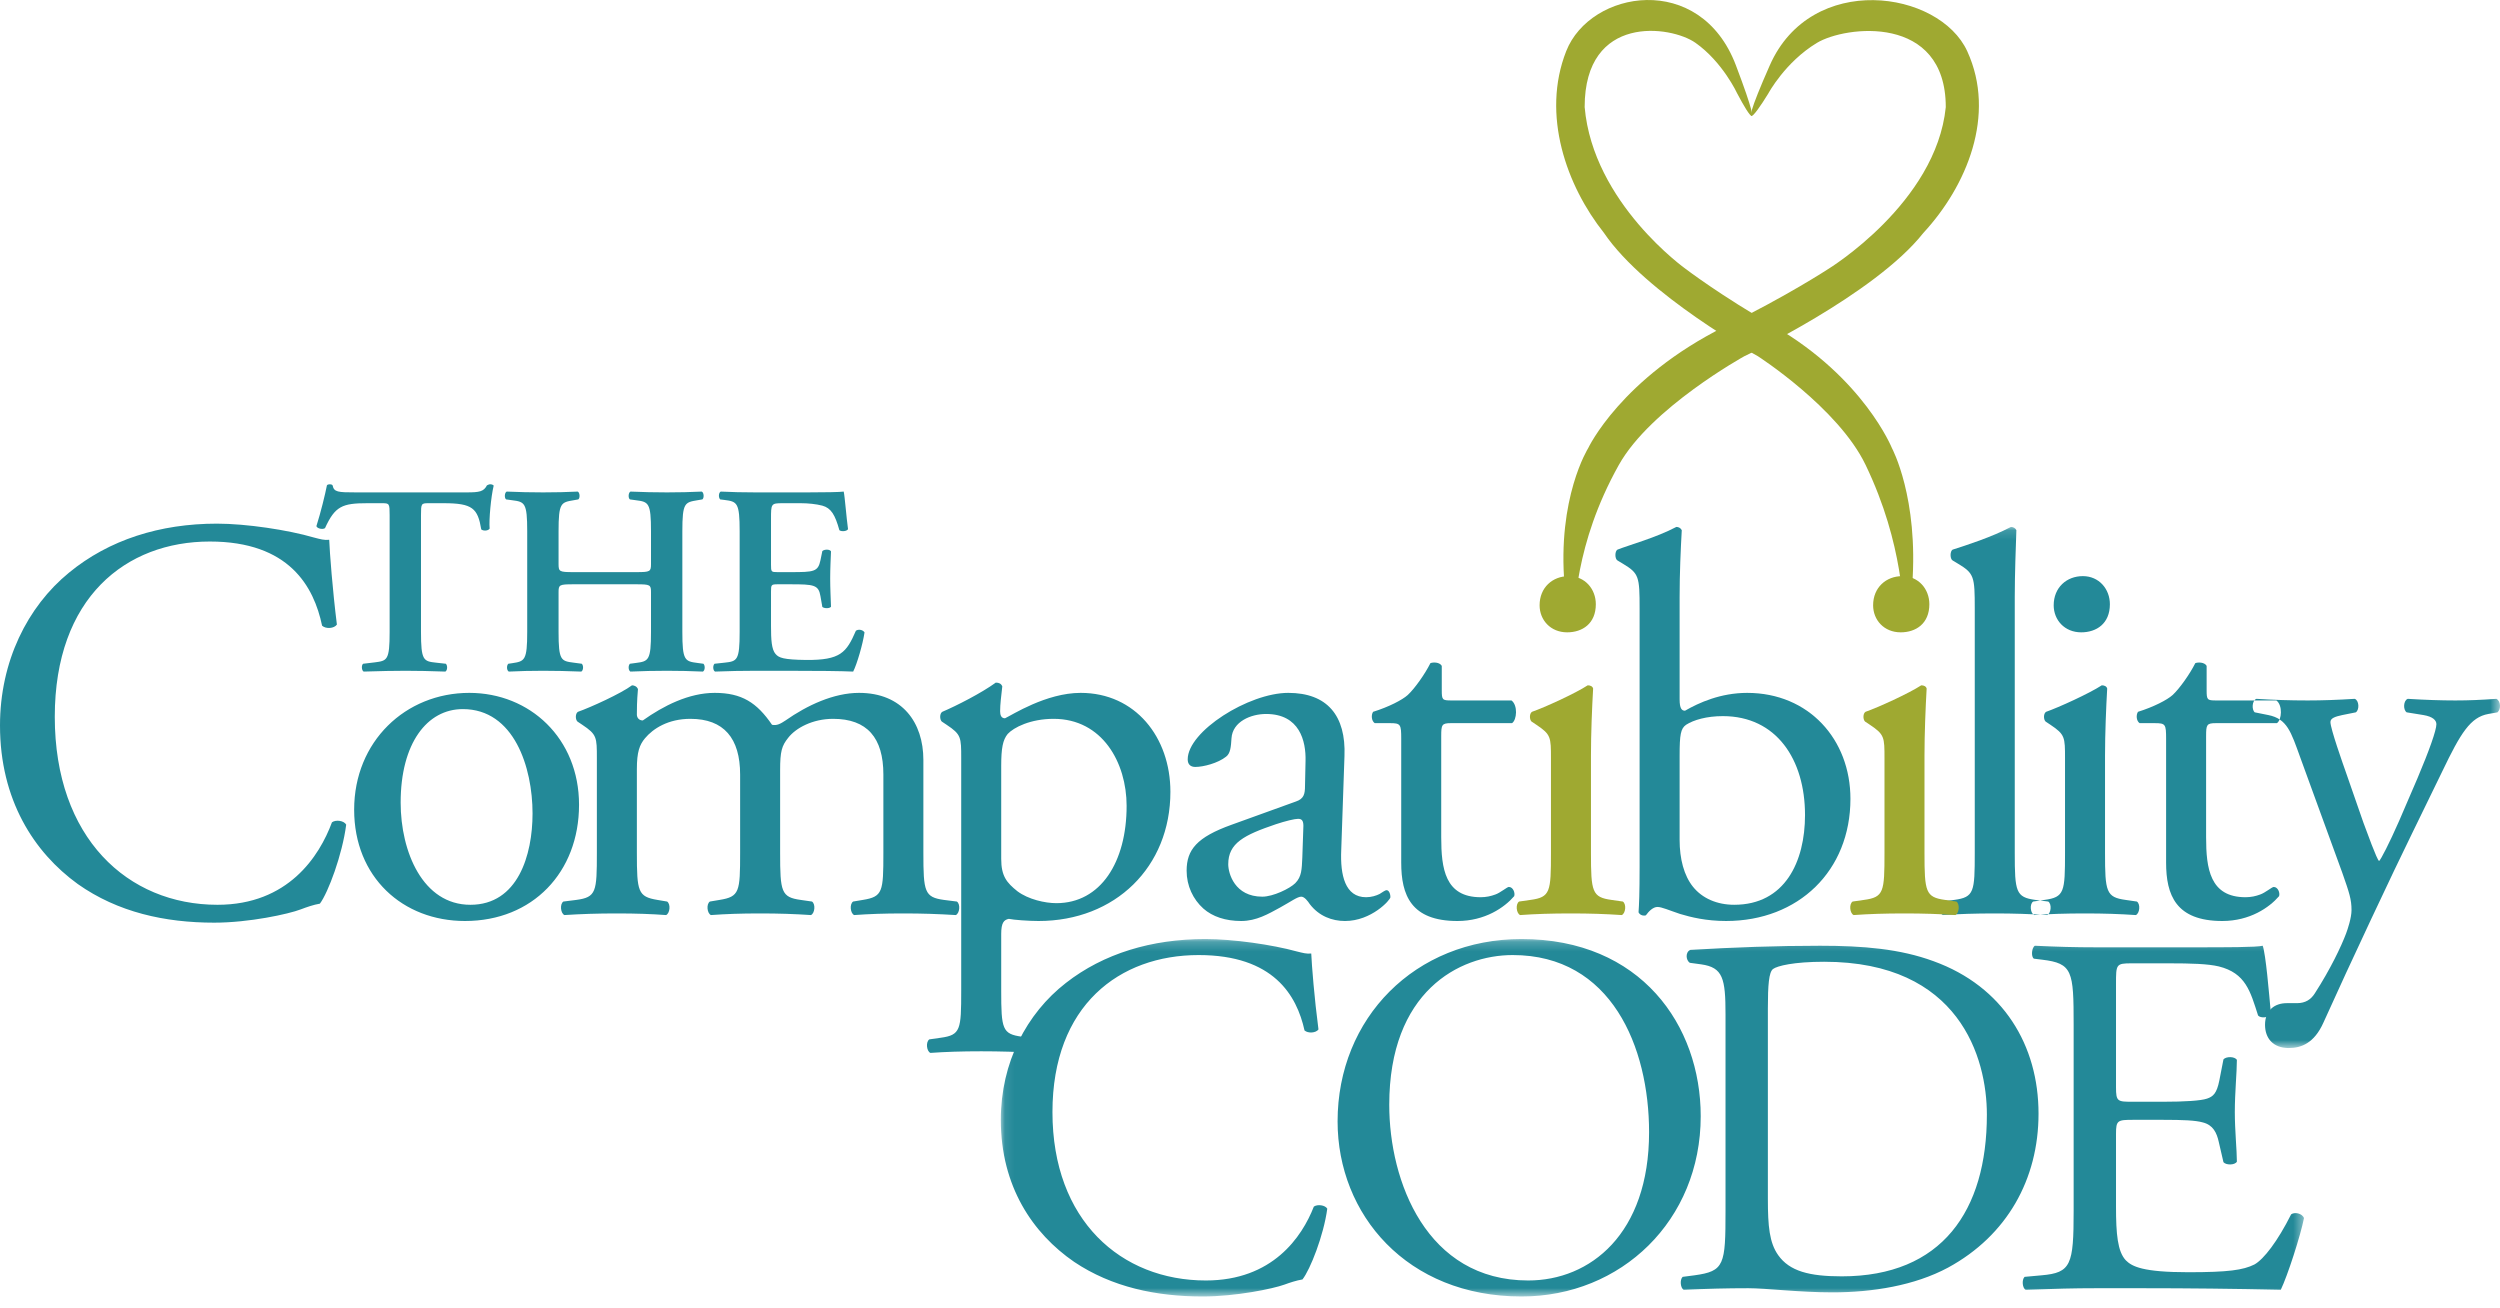 <?xml version="1.0" encoding="UTF-8"?>
<svg width="260px" height="136px" viewBox="0 0 260 136" version="1.1" xmlns="http://www.w3.org/2000/svg" xmlns:xlink="http://www.w3.org/1999/xlink">
    <title>book_title_resources</title>
    <defs>
        <polygon id="path-1" points="0.084 0.2 135.619 0.2 135.619 37.375 0.084 37.375"></polygon>
        <polygon id="path-3" points="0.2 0.131 58.5 0.131 58.5 54.327 0.2 54.327"></polygon>
    </defs>
    <g id="Page-1" stroke="none" stroke-width="1" fill="none" fill-rule="evenodd">
        <g id="Artboard" transform="translate(-140, -65)">
            <g id="book_title_resources" transform="translate(140, 65)">
                <g id="Group-3" transform="translate(104, 97.46)">
                    <mask id="mask-2" fill="white">
                        <use xlink:href="#path-1"></use>
                    </mask>
                    <g id="Clip-2"></g>
                    <path d="M0.084,19.002 C0.084,25.932 3.414,30.821 7.712,33.775 C11.634,36.408 16.253,37.375 21.088,37.375 C24.527,37.375 28.394,36.569 29.577,36.14 C30.167,35.925 30.812,35.71 31.457,35.602 C32.262,34.581 33.659,31.037 34.036,28.243 C33.821,27.866 33.014,27.76 32.639,28.027 C31.402,31.198 28.341,35.71 21.411,35.71 C12.6,35.71 5.455,29.479 5.455,18.198 C5.455,7.076 12.44,1.866 20.658,1.866 C28.447,1.866 30.866,6.056 31.671,9.709 C32.048,10.031 32.853,9.977 33.121,9.602 C32.691,6.324 32.425,2.941 32.37,1.704 C31.886,1.759 31.51,1.65 30.866,1.49 C28.341,0.79 24.258,0.2 21.357,0.2 C15.77,0.2 10.774,1.704 6.852,4.767 C2.77,7.936 0.084,13.039 0.084,19.002 L0.084,19.002 Z M54.234,37.375 C64.601,37.375 72.874,29.479 72.874,18.627 C72.874,9.172 66.644,0.2 54.234,0.2 C43.166,0.2 35.109,8.42 35.109,19.164 C35.109,28.833 42.308,37.375 54.234,37.375 L54.234,37.375 Z M54.932,35.71 C44.349,35.71 40.482,25.396 40.482,17.445 C40.482,5.68 47.734,1.866 53.321,1.866 C63.58,1.866 67.504,11.428 67.504,20.292 C67.504,30.875 61.379,35.71 54.932,35.71 L54.932,35.71 Z M75.454,28.457 C75.454,34.099 75.345,34.742 72.228,35.172 L70.994,35.333 C70.67,35.656 70.78,36.515 71.101,36.676 C73.626,36.569 75.561,36.515 77.816,36.515 C79.696,36.515 83.134,36.946 86.573,36.946 C90.709,36.946 95.115,36.247 98.606,34.367 C104.73,31.037 108.007,25.18 108.007,18.358 C108.007,11.267 104.355,5.142 97.102,2.509 C93.61,1.222 89.797,0.898 85.283,0.898 C80.718,0.898 76.366,1.061 71.8,1.328 C71.263,1.543 71.316,2.403 71.746,2.673 L72.927,2.833 C75.183,3.155 75.454,4.283 75.454,8.043 L75.454,28.457 Z M79.858,7.4 C79.858,4.981 79.965,3.639 80.396,3.316 C80.825,2.994 82.543,2.563 85.712,2.563 C99.788,2.563 102.635,12.557 102.635,18.466 C102.635,28.457 97.962,35.28 87.54,35.28 C84.156,35.28 82.114,34.742 80.933,33.078 C80.018,31.787 79.858,30.068 79.858,27.221 L79.858,7.4 Z M111.659,28.457 C111.659,34.099 111.391,34.904 108.33,35.172 L106.557,35.333 C106.236,35.656 106.342,36.515 106.664,36.676 C109.833,36.569 111.659,36.515 113.97,36.515 L118.804,36.515 C123.586,36.515 128.368,36.569 133.202,36.676 C133.902,35.226 135.243,31.09 135.619,29.211 C135.405,28.725 134.652,28.565 134.277,28.833 C132.879,31.627 131.429,33.506 130.462,34.045 C129.281,34.634 127.723,34.851 123.586,34.851 C118.859,34.851 117.729,34.26 117.086,33.614 C116.226,32.701 116.065,30.875 116.065,28.027 L116.065,20.453 C116.065,19.057 116.226,19.002 117.837,19.002 L120.954,19.002 C123.049,19.002 124.337,19.057 125.09,19.271 C126.165,19.539 126.541,20.345 126.755,21.312 L127.239,23.407 C127.508,23.73 128.421,23.73 128.636,23.354 C128.636,22.172 128.421,20.131 128.421,18.198 C128.421,16.155 128.636,14.061 128.636,12.771 C128.421,12.396 127.508,12.396 127.239,12.717 L126.809,14.919 C126.541,16.262 126.165,16.584 125.52,16.8 C124.875,17.016 123.21,17.122 120.954,17.122 L117.837,17.122 C116.226,17.122 116.065,17.122 116.065,15.618 L116.065,4.874 C116.065,2.833 116.065,2.726 117.677,2.726 L121.544,2.726 C123.909,2.726 125.627,2.78 126.755,3.048 C129.549,3.746 130.032,5.626 130.84,8.151 C131.107,8.474 131.967,8.366 132.182,8.043 C131.967,5.68 131.644,1.813 131.322,0.898 C130.678,1.061 127.508,1.061 124.069,1.061 L113.97,1.061 C111.767,1.061 109.94,1.006 107.631,0.898 C107.31,1.061 107.2,2.027 107.525,2.242 L108.382,2.348 C111.552,2.726 111.659,3.531 111.659,9.118 L111.659,28.457 Z" id="Fill-1" fill="#238998" mask="url(#mask-2)"></path>
                </g>
                <g id="Group-6" transform="translate(201.5, 54.669)">
                    <mask id="mask-4" fill="white">
                        <use xlink:href="#path-3"></use>
                    </mask>
                    <g id="Clip-5"></g>
                    <path d="M8.035,7.44 C8.035,4.966 8.147,2.155 8.203,0.47 C8.091,0.243 7.866,0.131 7.64,0.131 C5.616,1.2 2.976,2.044 1.57,2.494 C1.288,2.662 1.288,3.448 1.57,3.617 L2.131,3.954 C3.819,4.966 3.875,5.304 3.875,8.621 L3.875,34.032 C3.875,38.08 3.819,38.642 1.738,38.922 L0.445,39.092 C0.051,39.373 0.164,40.328 0.557,40.497 C2.244,40.384 3.93,40.328 5.955,40.328 C7.923,40.328 9.553,40.384 11.408,40.497 C11.802,40.328 11.914,39.373 11.521,39.092 L10.171,38.922 C8.147,38.642 8.035,38.08 8.035,34.032 L8.035,7.44 Z M13.262,34.032 C13.262,38.08 13.205,38.642 11.125,38.922 L9.946,39.092 C9.553,39.373 9.664,40.328 10.058,40.497 C11.633,40.384 13.319,40.328 15.343,40.328 C17.311,40.328 18.941,40.384 20.628,40.497 C21.021,40.328 21.133,39.373 20.739,39.092 L19.56,38.922 C17.536,38.642 17.423,38.08 17.423,34.032 L17.423,23.912 C17.423,21.608 17.536,18.909 17.648,16.942 C17.592,16.716 17.366,16.603 17.086,16.603 C15.793,17.448 12.588,18.909 11.296,19.359 C11.013,19.528 11.013,20.146 11.239,20.37 L11.745,20.707 C13.262,21.72 13.262,22 13.262,24.193 L13.262,34.032 Z M15.117,5.248 C13.432,5.248 12.084,6.429 12.084,8.283 C12.084,9.8 13.205,11.094 14.949,11.094 C16.524,11.094 17.928,10.195 17.928,8.17 C17.928,6.597 16.805,5.248 15.117,5.248 L15.117,5.248 Z M35.3,20.539 C35.806,20.202 35.918,18.685 35.243,18.178 L29.003,18.178 C28.047,18.178 27.99,18.122 27.99,17.11 L27.99,14.579 C27.766,14.187 27.092,14.187 26.811,14.299 C26.249,15.423 25.179,16.942 24.45,17.615 C23.887,18.122 22.481,18.852 20.851,19.359 C20.628,19.696 20.682,20.315 21.021,20.539 L22.596,20.539 C23.718,20.539 23.775,20.651 23.775,22.17 L23.775,35.045 C23.775,38.416 24.788,41.115 29.622,41.115 C32.489,41.115 34.513,39.71 35.525,38.53 C35.638,38.192 35.413,37.574 34.962,37.574 C34.793,37.574 34.063,38.192 33.557,38.36 C33.107,38.53 32.601,38.642 32.038,38.642 C28.329,38.642 27.935,35.662 27.935,32.402 L27.935,21.888 C27.935,20.707 27.99,20.539 28.948,20.539 L35.3,20.539 Z M36.537,54.327 C37.83,54.327 39.18,53.82 40.135,51.685 C42.89,45.557 47.5,35.775 49.354,32.008 L52.502,25.543 C54.415,21.551 55.425,19.92 57.281,19.584 L58.237,19.414 C58.63,19.077 58.574,18.234 58.125,18.01 C56.55,18.122 55.258,18.178 53.851,18.178 C52.39,18.178 50.702,18.122 48.905,18.01 C48.454,18.178 48.399,19.134 48.792,19.414 L50.535,19.696 C51.547,19.864 51.885,20.258 51.885,20.651 C51.885,21.27 51.153,23.35 49.916,26.274 L48.005,30.715 C46.993,33.02 46.095,34.762 45.925,34.875 C45.7,34.762 44.632,31.783 44.294,30.883 L42.495,25.711 C42.158,24.756 40.865,21.102 40.865,20.427 C40.865,20.033 41.315,19.864 42.102,19.696 L43.507,19.414 C43.9,19.134 43.845,18.178 43.395,18.01 C41.596,18.122 40.022,18.178 38.505,18.178 C36.649,18.178 34.962,18.122 33.164,18.01 C32.713,18.178 32.658,19.134 32.994,19.414 L34.4,19.696 C36.368,20.09 36.761,21.439 37.717,24.08 L42.102,36.112 C42.832,38.192 43.058,38.867 43.058,39.991 C43.058,40.779 42.664,41.96 42.495,42.409 C41.991,43.757 40.865,46.12 39.235,48.65 C38.841,49.267 38.279,49.66 37.38,49.66 L36.311,49.66 C35.076,49.66 34.063,50.392 34.063,51.91 C34.063,53.314 34.905,54.327 36.537,54.327 L36.537,54.327 Z" id="Fill-4" fill="#238998" mask="url(#mask-4)"></path>
                </g>
                <path d="M195.987,88.7 C195.987,92.749 195.93,93.312 193.85,93.591 L192.669,93.761 C192.276,94.041 192.388,94.997 192.781,95.166 C194.357,95.053 196.042,94.997 198.067,94.997 C200.035,94.997 201.664,95.053 203.352,95.166 C203.744,94.997 203.857,94.041 203.464,93.761 L202.283,93.591 C200.259,93.312 200.147,92.749 200.147,88.7 L200.147,78.581 C200.147,76.277 200.259,73.578 200.371,71.61 C200.314,71.385 200.089,71.272 199.81,71.272 C198.517,72.117 195.312,73.578 194.018,74.026 C193.737,74.197 193.737,74.815 193.962,75.039 L194.468,75.376 C195.987,76.389 195.987,76.669 195.987,78.862 L195.987,88.7 Z M197.843,59.917 C196.156,59.917 194.804,61.097 194.804,62.951 C194.804,64.469 195.93,65.763 197.672,65.763 C199.247,65.763 200.653,64.863 200.653,62.839 C200.653,61.266 199.527,59.917 197.843,59.917 L197.843,59.917 Z" id="Fill-7" fill="#9FA931"></path>
                <path d="M170.519,90.106 C170.519,93.029 170.462,94.097 170.408,94.885 C170.519,95.109 170.743,95.221 170.97,95.221 C171.082,95.221 171.137,95.221 171.194,95.165 C171.475,94.773 171.924,94.323 172.374,94.323 C172.823,94.323 173.554,94.66 174.734,95.053 C175.859,95.391 177.435,95.783 179.514,95.783 C187.047,95.783 192.445,90.557 192.445,83.079 C192.445,76.895 188.116,72.06 181.706,72.06 C178.952,72.06 176.703,73.072 175.242,73.914 C174.904,73.914 174.68,73.69 174.68,72.734 L174.68,62.109 C174.68,59.634 174.792,57.106 174.904,55.138 C174.792,54.912 174.567,54.8 174.343,54.8 C172.204,55.925 169.507,56.656 168.214,57.162 C167.932,57.33 167.932,58.117 168.214,58.286 L168.775,58.623 C170.462,59.634 170.519,59.973 170.519,63.29 L170.519,90.106 Z M174.68,78.581 C174.68,76.389 174.792,75.771 175.354,75.376 C176.141,74.871 177.489,74.477 179.177,74.477 C184.742,74.477 187.722,78.975 187.722,84.766 C187.722,89.6 185.641,94.097 180.356,94.097 C178.559,94.097 177.041,93.423 176.084,92.242 C175.129,91.062 174.68,89.319 174.68,87.352 L174.68,78.581 Z" id="Fill-9" fill="#238998"></path>
                <path d="M161.299,88.7 C161.299,92.749 161.243,93.312 159.163,93.591 L157.983,93.761 C157.589,94.041 157.703,94.997 158.095,95.166 C159.669,95.053 161.356,94.997 163.38,94.997 C165.348,94.997 166.978,95.053 168.665,95.166 C169.058,94.997 169.171,94.041 168.778,93.761 L167.596,93.591 C165.572,93.312 165.46,92.749 165.46,88.7 L165.46,78.581 C165.46,76.277 165.572,73.578 165.685,71.61 C165.628,71.385 165.403,71.272 165.123,71.272 C163.83,72.117 160.625,73.578 159.332,74.026 C159.051,74.197 159.051,74.815 159.276,75.039 L159.783,75.376 C161.299,76.389 161.299,76.669 161.299,78.862 L161.299,88.7 Z M163.154,59.917 C161.468,59.917 160.118,61.097 160.118,62.951 C160.118,64.469 161.243,65.763 162.985,65.763 C164.561,65.763 165.966,64.863 165.966,62.839 C165.966,61.266 164.841,59.917 163.154,59.917 L163.154,59.917 Z" id="Fill-11" fill="#9FA931"></path>
                <path d="M0,75.448 C0,83.183 3.532,88.641 8.09,91.94 C12.249,94.877 17.148,95.957 22.276,95.957 C25.921,95.957 30.022,95.058 31.277,94.576 C31.902,94.338 32.587,94.098 33.27,93.979 C34.125,92.838 35.606,88.88 36.004,85.763 C35.777,85.343 34.922,85.222 34.523,85.522 C33.212,89.06 29.966,94.098 22.617,94.098 C13.273,94.098 5.697,87.141 5.697,74.548 C5.697,62.135 13.102,56.319 21.819,56.319 C30.079,56.319 32.642,60.996 33.498,65.073 C33.897,65.433 34.751,65.373 35.037,64.954 C34.58,61.295 34.296,57.517 34.238,56.138 C33.726,56.197 33.327,56.078 32.642,55.9 C29.966,55.119 25.637,54.459 22.56,54.459 C16.636,54.459 11.337,56.138 7.178,59.556 C2.849,63.094 0,68.792 0,75.448 L0,75.448 Z M48.807,72.059 C42.173,72.059 36.832,77.119 36.832,84.203 C36.832,91.231 41.892,95.784 48.357,95.784 C55.385,95.784 60.22,90.725 60.22,83.697 C60.22,76.782 55.104,72.059 48.807,72.059 L48.807,72.059 Z M55.385,84.596 C55.385,88.926 53.866,94.098 48.92,94.098 C43.972,94.098 41.668,88.589 41.668,83.472 C41.668,77.287 44.423,73.746 48.133,73.746 C53.474,73.746 55.385,79.817 55.385,84.596 L55.385,84.596 Z M91.871,88.701 C91.871,92.747 91.815,93.254 89.735,93.591 L88.722,93.761 C88.329,94.041 88.442,94.997 88.834,95.166 C90.41,95.054 91.927,94.997 93.952,94.997 C95.919,94.997 97.549,95.054 99.404,95.166 C99.799,94.997 99.911,94.041 99.517,93.761 L98.167,93.591 C96.144,93.311 96.031,92.747 96.031,88.701 L96.031,79.031 C96.031,75.151 93.839,72.059 89.341,72.059 C86.699,72.059 83.944,73.353 81.695,74.927 C81.189,75.263 80.796,75.489 80.29,75.377 C78.716,73.071 77.141,72.059 74.331,72.059 C71.632,72.059 68.989,73.409 66.853,74.927 C66.46,74.927 66.234,74.646 66.234,74.308 C66.234,73.803 66.234,72.959 66.347,71.667 C66.234,71.385 65.954,71.273 65.729,71.273 C64.605,72.117 61.4,73.577 60.107,74.028 C59.826,74.195 59.826,74.815 60.051,75.039 L60.557,75.377 C62.074,76.389 62.074,76.67 62.074,78.862 L62.074,88.701 C62.074,92.747 62.018,93.311 59.938,93.591 L58.589,93.761 C58.195,94.041 58.308,94.997 58.702,95.166 C60.445,95.054 62.131,94.997 64.154,94.997 C66.123,94.997 67.753,95.054 69.271,95.166 C69.664,94.997 69.776,94.041 69.383,93.761 L68.371,93.591 C66.347,93.254 66.234,92.747 66.234,88.701 L66.234,79.986 C66.234,78.188 66.516,77.458 67.077,76.782 C67.922,75.769 69.495,74.759 71.8,74.759 C75.287,74.759 76.973,76.782 76.973,80.548 L76.973,88.701 C76.973,92.747 76.917,93.254 74.837,93.591 L73.824,93.761 C73.431,94.041 73.544,94.997 73.938,95.166 C75.511,95.054 77.029,94.997 79.052,94.997 C81.021,94.997 82.65,95.054 84.338,95.166 C84.731,94.997 84.844,94.041 84.45,93.761 L83.269,93.591 C81.246,93.311 81.133,92.747 81.133,88.701 L81.133,80.1 C81.133,78.132 81.301,77.57 81.976,76.726 C82.763,75.714 84.506,74.759 86.642,74.759 C90.184,74.759 91.871,76.726 91.871,80.548 L91.871,88.701 Z M99.966,103.037 C99.966,107.084 99.909,107.647 97.829,107.927 L96.648,108.096 C96.256,108.378 96.368,109.334 96.761,109.502 C98.336,109.39 100.021,109.334 102.046,109.334 C104.013,109.334 105.645,109.39 108.342,109.502 C108.736,109.334 108.848,108.378 108.455,108.096 L106.262,107.815 C104.238,107.534 104.126,107.028 104.126,103.037 L104.126,97.134 C104.126,95.952 104.407,95.671 104.913,95.56 C105.419,95.671 106.994,95.784 108.005,95.784 C115.989,95.784 121.722,90.162 121.722,82.348 C121.722,76.67 118.069,72.059 112.39,72.059 C108.792,72.059 105.251,74.365 104.519,74.702 C104.126,74.702 104.013,74.365 104.013,73.972 C104.013,73.241 104.126,72.396 104.238,71.385 C104.126,71.104 103.901,70.991 103.563,70.991 C102.101,72.059 99.459,73.409 97.998,74.028 C97.717,74.195 97.717,74.815 97.942,75.039 L98.448,75.377 C99.966,76.389 99.966,76.67 99.966,78.862 L99.966,103.037 Z M104.126,79.65 C104.126,77.794 104.295,76.951 104.8,76.332 C105.419,75.658 107.162,74.759 109.579,74.759 C114.64,74.759 117.168,79.311 117.168,83.81 C117.168,89.657 114.47,93.929 109.86,93.929 C108.68,93.929 106.936,93.535 105.813,92.692 C104.688,91.793 104.126,91.118 104.126,89.319 L104.126,79.65 Z M128.075,85.777 C124.478,87.071 123.409,88.364 123.409,90.556 C123.409,92.129 124.083,93.535 125.152,94.492 C126.107,95.334 127.456,95.784 129.086,95.784 C130.661,95.784 131.899,95.054 133.134,94.38 C134.259,93.761 134.933,93.254 135.327,93.254 C135.665,93.254 136.003,93.704 136.227,94.041 C137.183,95.278 138.531,95.784 139.881,95.784 C142.635,95.784 144.602,93.591 144.602,93.311 C144.602,92.917 144.435,92.58 144.21,92.58 C144.04,92.58 143.76,92.805 143.48,92.973 C143.142,93.142 142.635,93.311 142.073,93.311 C139.881,93.311 139.376,91.006 139.488,88.419 L139.825,78.637 C139.993,74.421 138.026,72.059 133.977,72.059 C129.874,72.059 123.521,76.052 123.521,78.974 C123.521,79.48 123.803,79.762 124.308,79.762 C125.152,79.762 126.67,79.368 127.513,78.693 C127.963,78.356 128.019,77.681 128.075,76.782 C128.188,75.039 130.099,74.253 131.673,74.253 C135.158,74.253 135.833,77.063 135.776,79.143 L135.721,81.73 C135.721,82.572 135.608,83.079 134.765,83.36 L128.075,85.777 Z M127.737,89.881 C127.737,87.689 129.368,86.844 132.686,85.721 C133.696,85.384 134.653,85.159 134.99,85.159 C135.327,85.159 135.553,85.271 135.553,85.89 L135.44,89.206 C135.383,90.387 135.383,91.174 134.709,91.849 C134.146,92.411 132.403,93.254 131.28,93.254 C128.411,93.254 127.737,90.837 127.737,89.881 L127.737,89.881 Z M157.252,75.207 C157.757,74.871 157.869,73.353 157.195,72.847 L150.955,72.847 C150,72.847 149.944,72.791 149.944,71.778 L149.944,69.249 C149.718,68.854 149.043,68.854 148.763,68.968 C148.201,70.092 147.133,71.61 146.401,72.284 C145.84,72.791 144.435,73.521 142.803,74.028 C142.58,74.365 142.635,74.983 142.972,75.207 L144.547,75.207 C145.67,75.207 145.727,75.321 145.727,76.838 L145.727,89.713 C145.727,93.086 146.74,95.784 151.574,95.784 C154.441,95.784 156.465,94.38 157.478,93.199 C157.59,92.861 157.366,92.241 156.915,92.241 C156.748,92.241 156.016,92.861 155.511,93.03 C155.06,93.199 154.553,93.311 153.993,93.311 C150.28,93.311 149.887,90.332 149.887,87.071 L149.887,76.557 C149.887,75.377 149.944,75.207 150.9,75.207 L157.252,75.207 Z" id="Fill-13" fill="#238998"></path>
                <path d="M40.522,65.713 C40.522,68.693 40.269,68.72 38.948,68.89 L37.767,69.03 C37.571,69.17 37.599,69.733 37.824,69.845 C39.623,69.788 40.944,69.761 42.18,69.761 C43.417,69.761 44.682,69.788 46.313,69.845 C46.537,69.733 46.566,69.226 46.369,69.03 L45.357,68.918 C44.036,68.777 43.783,68.693 43.783,65.713 L43.783,53.569 C43.783,52.388 43.811,52.333 44.542,52.333 L46.144,52.333 C49.152,52.333 49.685,52.866 50.051,55.06 C50.304,55.256 50.782,55.2 50.923,54.975 C50.838,54.076 51.062,51.658 51.344,50.506 C51.288,50.422 51.147,50.365 50.978,50.365 C50.866,50.365 50.754,50.422 50.642,50.477 C50.304,51.124 49.883,51.209 48.505,51.209 L37.037,51.209 C35.125,51.209 34.732,51.181 34.59,50.477 C34.535,50.394 34.422,50.365 34.31,50.365 C34.169,50.365 34.057,50.394 34,50.477 C33.804,51.462 33.382,53.205 32.905,54.722 C33.017,55.003 33.607,55.087 33.804,54.919 C34.844,52.642 35.603,52.333 38.19,52.333 L39.763,52.333 C40.494,52.333 40.522,52.388 40.522,53.569 L40.522,65.713 Z M66.185,60.766 C67.618,60.766 67.704,60.822 67.704,61.581 L67.704,65.713 C67.704,68.693 67.451,68.777 66.129,68.947 L65.511,69.03 C65.314,69.226 65.342,69.733 65.567,69.845 C66.804,69.788 68.069,69.761 69.362,69.761 C70.599,69.761 71.865,69.788 73.1,69.845 C73.326,69.733 73.354,69.226 73.157,69.03 L72.539,68.947 C71.217,68.777 70.964,68.693 70.964,65.713 L70.964,55.256 C70.964,52.276 71.217,52.248 72.539,52.024 L73.044,51.939 C73.242,51.799 73.213,51.236 72.988,51.124 C71.865,51.181 70.599,51.209 69.362,51.209 C68.124,51.209 66.86,51.181 65.567,51.124 C65.342,51.236 65.314,51.799 65.511,51.939 L66.129,52.024 C67.451,52.192 67.704,52.276 67.704,55.256 L67.704,58.658 C67.704,59.445 67.618,59.501 66.185,59.501 L59.608,59.501 C58.175,59.501 58.09,59.445 58.09,58.658 L58.09,55.256 C58.09,52.276 58.344,52.248 59.665,52.024 L60.141,51.939 C60.339,51.799 60.311,51.236 60.086,51.124 C58.99,51.181 57.724,51.209 56.488,51.209 C55.251,51.209 53.929,51.181 52.693,51.124 C52.468,51.236 52.439,51.799 52.637,51.939 L53.255,52.024 C54.576,52.192 54.83,52.276 54.83,55.256 L54.83,65.713 C54.83,68.693 54.576,68.777 53.255,68.974 L52.862,69.03 C52.664,69.226 52.693,69.733 52.918,69.845 C53.985,69.788 55.251,69.761 56.488,69.761 C57.724,69.761 58.99,69.788 60.451,69.845 C60.676,69.733 60.704,69.226 60.507,69.03 L59.665,68.918 C58.344,68.748 58.09,68.693 58.09,65.713 L58.09,61.581 C58.09,60.822 58.175,60.766 59.608,60.766 L66.185,60.766 Z M76.924,65.713 C76.924,68.693 76.67,68.777 75.35,68.918 L74.309,69.03 C74.113,69.226 74.141,69.733 74.365,69.845 C75.63,69.788 77.344,69.761 78.581,69.761 L81.786,69.761 C85.075,69.761 87.492,69.788 88.729,69.845 C89.124,69.087 89.742,66.951 89.91,65.769 C89.742,65.489 89.263,65.405 89.011,65.601 C88.026,67.878 87.408,68.664 83.839,68.636 C81.478,68.608 80.999,68.411 80.661,68.018 C80.24,67.54 80.185,66.528 80.185,65.094 L80.185,61.525 C80.185,60.822 80.212,60.766 80.859,60.766 L82.208,60.766 C84.653,60.766 85.132,60.822 85.328,62.003 L85.524,63.126 C85.75,63.296 86.284,63.296 86.425,63.099 C86.396,62.2 86.34,61.215 86.34,60.148 C86.34,59.107 86.396,58.095 86.425,57.337 C86.284,57.111 85.75,57.111 85.524,57.309 L85.328,58.264 C85.075,59.472 84.653,59.501 82.208,59.501 L80.859,59.501 C80.212,59.501 80.185,59.472 80.185,58.742 L80.185,53.992 C80.185,52.388 80.185,52.333 81.392,52.333 L83.276,52.333 C84.034,52.333 84.879,52.417 85.524,52.587 C86.425,52.839 86.845,53.513 87.296,55.143 C87.52,55.313 88.083,55.256 88.195,55.031 C88.026,53.823 87.858,51.602 87.746,51.124 C87.38,51.181 85.75,51.209 83.95,51.209 L78.581,51.209 C77.344,51.209 76.024,51.181 74.955,51.124 C74.731,51.236 74.703,51.742 74.9,51.939 L75.35,51.995 C76.67,52.165 76.924,52.276 76.924,55.256 L76.924,65.713 Z" id="Fill-15" fill="#238998"></path>
                <path d="M168.359,48.353 C171.675,42.422 181.397,37.055 181.397,37.055 C181.397,37.055 194.965,30.645 200.021,24.235 C204.543,19.347 207.629,11.959 204.596,5.333 C201.685,-1.028 188.366,-2.978 184.057,6.799 C179.746,16.577 183.898,9.732 183.898,9.732 C183.898,9.732 185.645,6.464 188.953,4.464 C191.922,2.667 202.361,1.422 202.361,11.144 C201.352,21.138 190.124,27.984 190.124,27.984 C190.124,27.984 185.814,30.808 179.374,33.959 C168.573,39.335 165.167,46.615 165.167,46.615 C165.167,46.615 161.927,51.77 162.72,60.9 C162.846,62.36 162.974,64.212 162.974,64.212 C162.974,64.212 163.304,65.892 163.452,65.27 C163.913,63.325 163.665,56.75 168.359,48.353" id="Fill-17" fill="#9FA931"></path>
                <path d="M194.02,48.347 C191.172,42.414 182.819,37.045 182.819,37.045 C182.819,37.045 171.159,30.636 166.815,24.226 C162.929,19.337 160.277,11.948 162.885,5.322 C165.385,-1.041 176.829,-2.991 180.532,6.788 C184.237,16.566 180.67,9.721 180.67,9.721 C180.67,9.721 179.168,6.453 176.326,4.451 C173.774,2.654 164.804,1.41 164.804,11.133 C165.673,21.13 175.321,27.975 175.321,27.975 C175.321,27.975 179.024,30.799 184.555,33.95 C193.838,39.328 196.764,46.609 196.764,46.609 C196.764,46.609 199.549,51.765 198.866,60.896 C198.757,62.356 198.651,64.209 198.651,64.209 C198.651,64.209 198.365,65.889 198.238,65.267 C197.843,63.32 198.055,56.744 194.02,48.347" id="Fill-19" fill="#9FA931"></path>
            </g>
        </g>
    </g>
</svg>